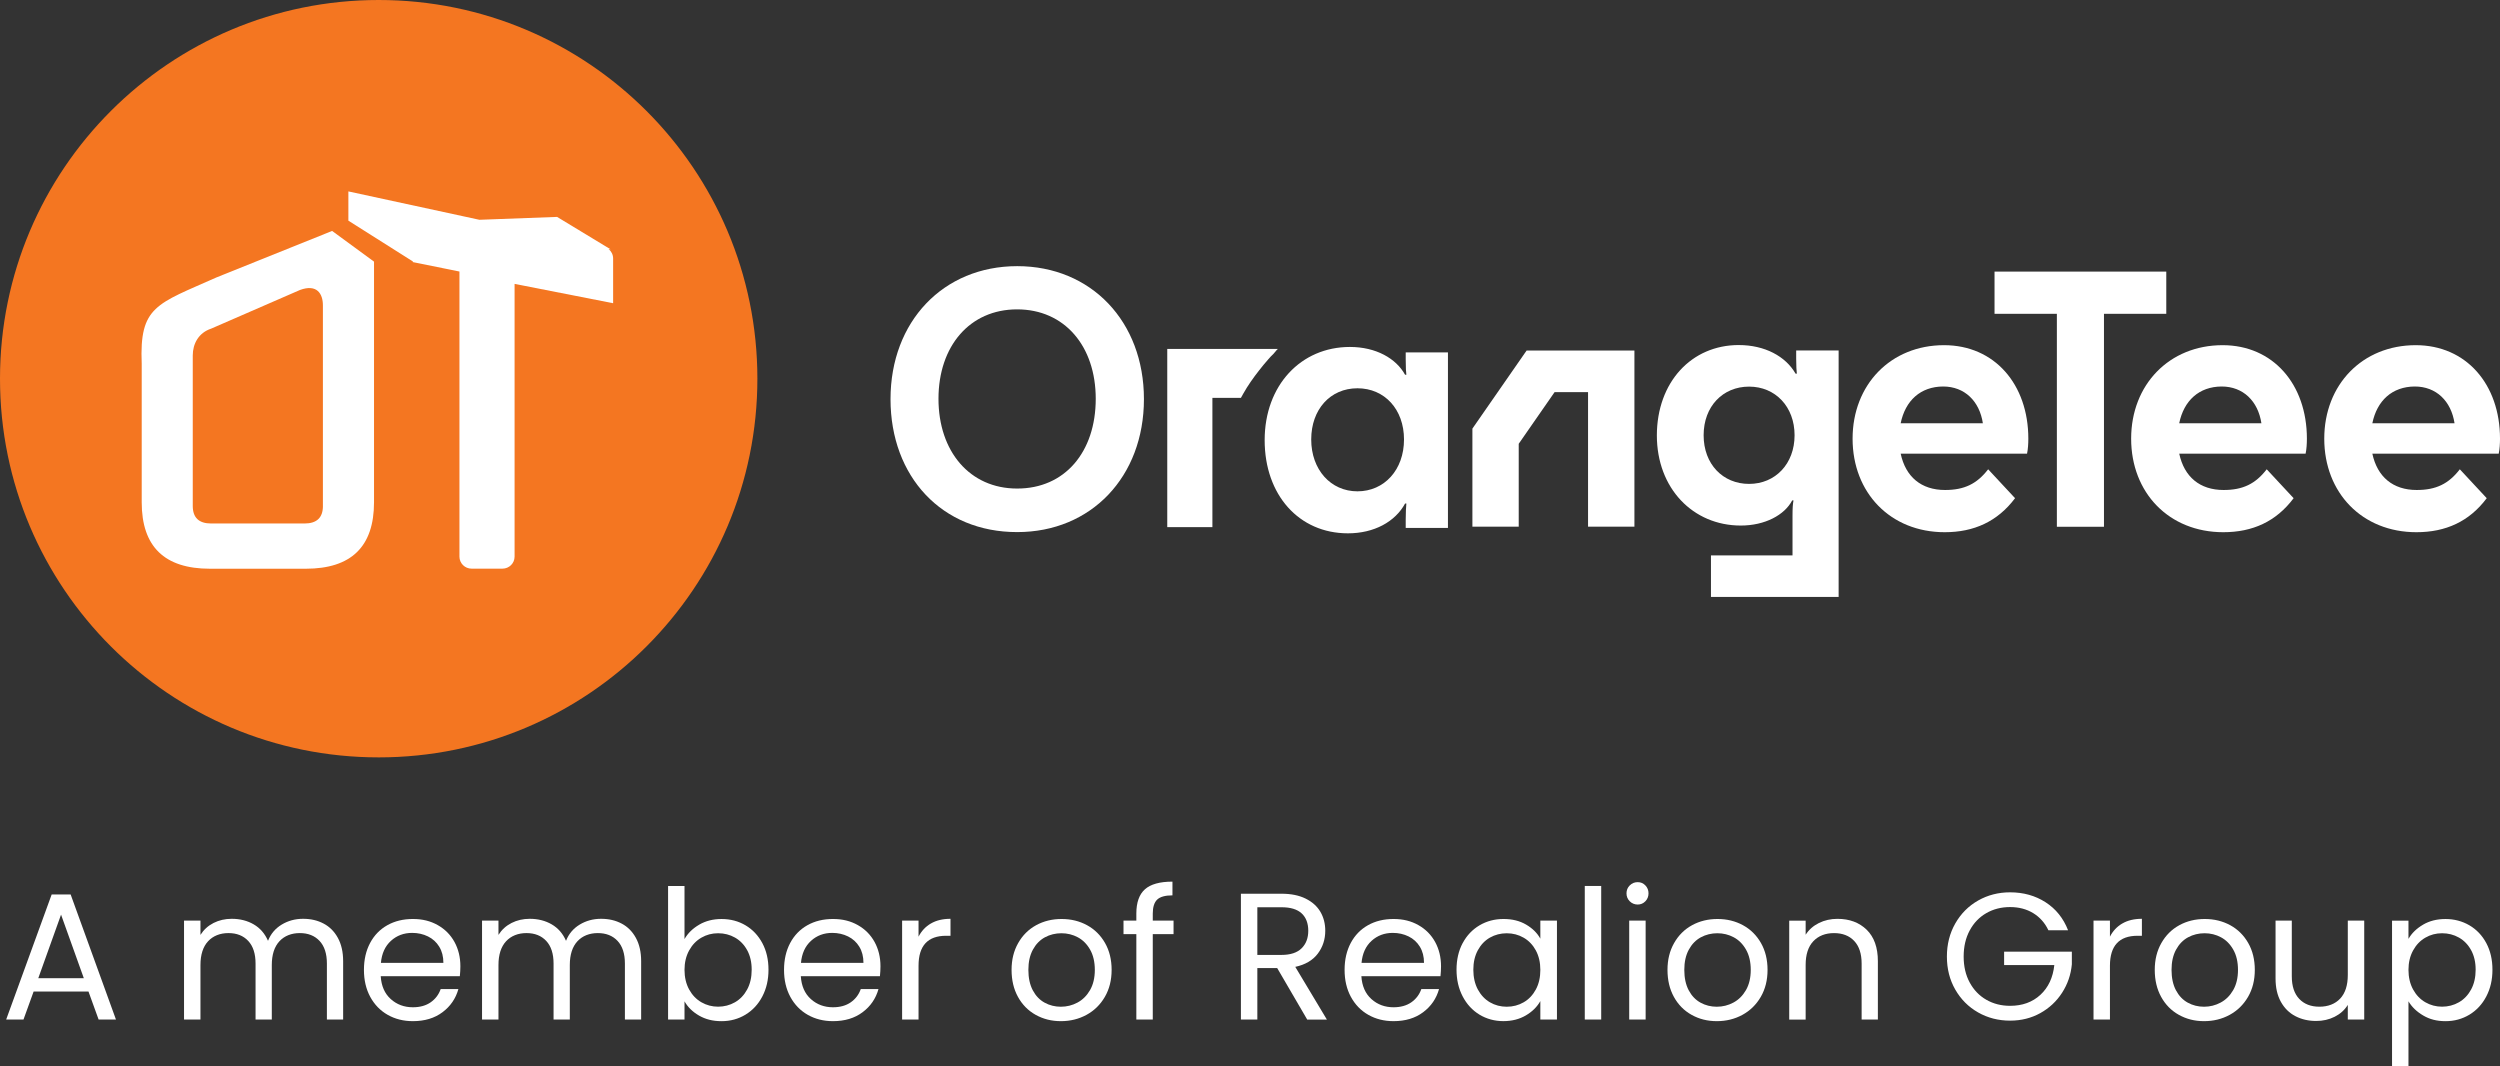 <?xml version="1.0" encoding="UTF-8"?>
<svg id="Layer_2" data-name="Layer 2" xmlns="http://www.w3.org/2000/svg" viewBox="0 0 1069.6 456.28">
  <rect x="0" y="0" width="1069.6" height="456.28" fill="#333333" stroke="none"/>
  <defs>
    <style>
      .cls-1 {
        fill: #f47621;
        fill-rule: evenodd;
      }

      .cls-2 {
        fill: #fff;
      }
    </style>
  </defs>
  <g id="Logos">
    <g>
      <g>
        <g>
          <path class="cls-1" d="M162.02,324.04c89.48,0,162.02-72.54,162.02-162.02S251.5,0,162.02,0,0,72.54,0,162.02s72.54,162.02,162.02,162.02Z"/>
          <path class="cls-2" d="M142.08,98.81l-49.48,19.89c-25.68,11.46-32.98,12.25-31.97,36.9v59.3c0,18.95,9.73,28.43,29.19,28.43h41.01c19.45,0,29.19-9.47,29.19-28.43v-102.96l-17.93-13.13ZM138.16,216.47c0,5-2.63,7.5-7.88,7.5h-39.93c-5.26,0-7.88-2.5-7.88-7.5v-64.39c0-4.99,2.48-9.69,7.88-11.48l38-16.54c7.24-2.65,9.8,1.6,9.8,6.59v85.82Z"/>
          <path class="cls-2" d="M262.32,110.57v19.16l-42.16-8.27s0,0,0,0v116.69c0,2.85-2.32,5.14-5.2,5.14h-13.19c-2.87,0-5.2-2.3-5.2-5.14v-121.98l-20.02-4.05.14-.23-27.64-17.48v-12.52l56.06,12.14,33.23-1.23,22.92,13.89-.88-.14c1.18.95,1.92,2.4,1.94,3.99Z"/>
        </g>
        <g>
          <path class="cls-2" d="M381,170.76c0-33.19,22.55-56.89,54.21-56.89s54.21,23.7,54.21,56.89-22.55,56.89-54.21,56.89c-32.21.05-54.21-23.7-54.21-56.89ZM468.8,170.62c0-22.57-13.36-38.26-33.64-38.26s-33.64,15.74-33.64,38.26,13.36,38.4,33.64,38.4c20.33.05,33.64-15.55,33.64-38.4Z"/>
          <path class="cls-2" d="M743.95,147.63c11.05,0,20.01,4.79,24.26,12.23h.55c-.14-1.47-.28-3.03-.28-6.4v-3.51h18.16v105.44h-54.62v-17.78h34.89v-16.98c0-3.51.14-4.93.42-6.54h-.55c-3.28,6.26-11.65,10.76-22,10.76-20.43,0-35.91-15.88-35.91-38.59.05-22.76,14.79-38.64,35.07-38.64ZM728.88,186.22c0,12.37,8.23,20.81,19.45,20.81s19.46-8.58,19.46-20.81-8.23-20.81-19.46-20.81-19.45,8.44-19.45,20.81Z"/>
          <path class="cls-2" d="M832.03,227.7c-23.25,0-39.42-16.88-39.42-40.01s16.31-40.01,39.14-40.01c21.58,0,36.05,16.73,36.05,40.01,0,2.04-.14,4.5-.55,6.4h-54.07c2.12,9.91,8.78,15.55,18.99,15.55,8.23,0,13.63-2.61,18.44-8.86l11.51,12.37c-7.53,10-17.61,14.55-30.08,14.55ZM813.18,181.1h35.17c-1.43-9.48-7.81-15.74-17.01-15.74-9.66.05-16.17,6.02-18.16,15.74Z"/>
          <path class="cls-2" d="M880,134.26h-26.66v-18.06h73.48v18.06h-26.66v91.11h-20.15v-91.11Z"/>
          <path class="cls-2" d="M951.21,227.7c-23.24,0-39.42-16.88-39.42-40.01s16.31-40.01,39.14-40.01c21.58,0,36.05,16.73,36.05,40.01,0,2.04-.14,4.5-.55,6.4h-54.07c2.13,9.91,8.78,15.55,18.99,15.55,8.23,0,13.63-2.61,18.44-8.86l11.51,12.37c-7.49,10-17.56,14.55-30.08,14.55ZM932.35,181.1h35.17c-1.43-9.48-7.81-15.74-17.01-15.74-9.66.05-16.17,6.02-18.16,15.74Z"/>
          <path class="cls-2" d="M1033.83,227.7c-23.24,0-39.42-16.88-39.42-40.01s16.31-40.01,39.14-40.01c21.58,0,36.05,16.73,36.05,40.01,0,2.04-.14,4.5-.55,6.4h-54.07c2.13,9.91,8.78,15.55,18.99,15.55,8.23,0,13.63-2.61,18.44-8.86l11.51,12.37c-7.48,10-17.56,14.55-30.08,14.55ZM1014.98,181.1h35.17c-1.43-9.48-7.81-15.74-17.01-15.74-9.66.05-16.17,6.02-18.16,15.74Z"/>
          <path class="cls-2" d="M499.4,225.52v-76.23h47.32c-.37.28-.69.71-.97,1.04-.32.38-.69.76-1.02,1.18-.32.28-.69.66-1.02,1-.37.38-.69.76-1.02,1.14-1.39,1.57-2.68,3.13-3.97,4.79-2.5,3.18-4.85,6.5-6.84,10.05l-.97,1.75h-12.2v55.28h-19.32Z"/>
          <path class="cls-2" d="M577.54,148.44c11.18,0,19.78,4.93,23.61,11.9h.55c-.14-1.14-.28-2.61-.28-6.68v-2.89h18.07v75.09h-18.07v-3.46c0-3.32.14-5.36.28-6.97h-.55c-4.25,7.82-13.26,12.75-24.45,12.75-20.93,0-35.63-16.4-35.63-39.87s15.53-39.87,36.46-39.87ZM600.69,188.02c0-12.89-8.32-21.9-19.92-21.9s-19.78,9.01-19.78,21.9,8.32,22.19,19.78,22.19,19.92-9.15,19.92-22.19Z"/>
          <path class="cls-2" d="M699.26,225.33h-19.83v-57.55h-14.32l-15.34,22.09v35.46h-19.82v-41.95l23.2-33.42h46.12v75.38Z"/>
        </g>
      </g>
      <g>
        <path class="cls-2" d="M37.87,424.23H14.38l-4.33,11.97H2.64l19.47-53.52h8.11l19.39,53.52h-7.42l-4.33-11.97ZM35.86,418.51l-9.74-27.19-9.74,27.19h19.47Z"/>
        <path class="cls-2" d="M138.47,395.15c2.58,1.36,4.61,3.41,6.1,6.14,1.49,2.73,2.24,6.05,2.24,9.96v24.95h-6.95v-23.94c0-4.22-1.04-7.45-3.13-9.69-2.09-2.24-4.91-3.36-8.46-3.36s-6.57,1.17-8.73,3.51c-2.16,2.34-3.25,5.73-3.25,10.16v23.32h-6.95v-23.94c0-4.22-1.04-7.45-3.13-9.69-2.09-2.24-4.91-3.36-8.46-3.36s-6.57,1.17-8.73,3.51c-2.16,2.34-3.25,5.73-3.25,10.16v23.32h-7.03v-42.32h7.03v6.1c1.39-2.21,3.26-3.91,5.6-5.1,2.34-1.18,4.93-1.78,7.77-1.78,3.55,0,6.7.8,9.43,2.39,2.73,1.6,4.76,3.94,6.1,7.03,1.18-2.99,3.14-5.3,5.87-6.95,2.73-1.65,5.77-2.47,9.12-2.47s6.23.68,8.81,2.05Z"/>
        <path class="cls-2" d="M196.73,417.67h-33.84c.26,4.17,1.69,7.43,4.29,9.77,2.6,2.34,5.76,3.51,9.47,3.51,3.04,0,5.58-.71,7.61-2.12,2.03-1.42,3.46-3.31,4.29-5.68h7.57c-1.13,4.07-3.4,7.38-6.8,9.92-3.4,2.55-7.62,3.82-12.67,3.82-4.02,0-7.61-.9-10.78-2.7-3.17-1.8-5.65-4.36-7.46-7.68-1.8-3.32-2.7-7.17-2.7-11.55s.88-8.21,2.63-11.51c1.75-3.29,4.21-5.83,7.38-7.61,3.17-1.78,6.81-2.66,10.93-2.66s7.57.88,10.66,2.63c3.09,1.75,5.47,4.16,7.15,7.22,1.67,3.06,2.51,6.53,2.51,10.39,0,1.34-.08,2.75-.23,4.25ZM187.93,405.04c-1.19-1.93-2.79-3.4-4.83-4.4-2.04-1-4.29-1.51-6.76-1.51-3.55,0-6.58,1.13-9.08,3.4-2.5,2.27-3.93,5.41-4.29,9.42h26.73c0-2.68-.59-4.98-1.78-6.91Z"/>
        <path class="cls-2" d="M265.97,395.15c2.58,1.36,4.61,3.41,6.1,6.14,1.49,2.73,2.24,6.05,2.24,9.96v24.95h-6.95v-23.94c0-4.22-1.04-7.45-3.13-9.69-2.09-2.24-4.91-3.36-8.46-3.36s-6.57,1.17-8.73,3.51c-2.16,2.34-3.25,5.73-3.25,10.16v23.32h-6.95v-23.94c0-4.22-1.04-7.45-3.13-9.69-2.09-2.24-4.91-3.36-8.46-3.36s-6.57,1.17-8.73,3.51c-2.16,2.34-3.25,5.73-3.25,10.16v23.32h-7.03v-42.32h7.03v6.1c1.39-2.21,3.26-3.91,5.6-5.1,2.34-1.18,4.93-1.78,7.77-1.78,3.55,0,6.7.8,9.43,2.39,2.73,1.6,4.76,3.94,6.1,7.03,1.18-2.99,3.14-5.3,5.87-6.95,2.73-1.65,5.77-2.47,9.12-2.47s6.23.68,8.81,2.05Z"/>
        <path class="cls-2" d="M299.19,395.58c2.78-1.6,5.95-2.39,9.5-2.39,3.81,0,7.24.9,10.28,2.7,3.04,1.8,5.43,4.34,7.19,7.61,1.75,3.27,2.63,7.07,2.63,11.39s-.88,8.08-2.63,11.43c-1.75,3.35-4.16,5.95-7.22,7.8-3.06,1.85-6.48,2.78-10.24,2.78s-6.86-.8-9.62-2.39c-2.76-1.6-4.83-3.63-6.22-6.1v7.8h-7.03v-57.15h7.03v22.71c1.44-2.52,3.55-4.58,6.34-6.18ZM319.67,406.54c-1.29-2.37-3.03-4.17-5.22-5.41-2.19-1.24-4.6-1.85-7.22-1.85s-4.96.63-7.15,1.89c-2.19,1.26-3.94,3.09-5.25,5.48-1.31,2.39-1.97,5.16-1.97,8.3s.66,5.99,1.97,8.38c1.31,2.39,3.06,4.22,5.25,5.48,2.19,1.26,4.57,1.89,7.15,1.89s5.03-.63,7.22-1.89c2.19-1.26,3.93-3.09,5.22-5.48,1.29-2.39,1.93-5.21,1.93-8.46s-.65-5.97-1.93-8.34Z"/>
        <path class="cls-2" d="M376.46,417.67h-33.84c.26,4.17,1.69,7.43,4.29,9.77,2.6,2.34,5.76,3.51,9.47,3.51,3.04,0,5.58-.71,7.61-2.12,2.03-1.42,3.46-3.31,4.29-5.68h7.57c-1.13,4.07-3.4,7.38-6.8,9.92-3.4,2.55-7.62,3.82-12.67,3.82-4.02,0-7.61-.9-10.78-2.7-3.17-1.8-5.65-4.36-7.46-7.68-1.8-3.32-2.7-7.17-2.7-11.55s.88-8.21,2.63-11.51c1.75-3.29,4.21-5.83,7.38-7.61,3.17-1.78,6.81-2.66,10.93-2.66s7.57.88,10.66,2.63c3.09,1.75,5.47,4.16,7.15,7.22,1.67,3.06,2.51,6.53,2.51,10.39,0,1.34-.08,2.75-.23,4.25ZM367.65,405.04c-1.19-1.93-2.79-3.4-4.83-4.4-2.04-1-4.29-1.51-6.76-1.51-3.55,0-6.58,1.13-9.08,3.4-2.5,2.27-3.93,5.41-4.29,9.42h26.73c0-2.68-.59-4.98-1.78-6.91Z"/>
        <path class="cls-2" d="M398.28,395.11c2.29-1.34,5.09-2.01,8.38-2.01v7.26h-1.85c-7.88,0-11.82,4.27-11.82,12.82v23.01h-7.03v-42.32h7.03v6.87c1.24-2.42,3-4.3,5.29-5.64Z"/>
        <path class="cls-2" d="M443.1,434.19c-3.22-1.8-5.74-4.36-7.57-7.68-1.83-3.32-2.74-7.17-2.74-11.55s.94-8.15,2.82-11.47c1.88-3.32,4.44-5.87,7.69-7.65,3.25-1.78,6.88-2.66,10.9-2.66s7.65.89,10.89,2.66c3.25,1.78,5.81,4.31,7.69,7.61,1.88,3.3,2.82,7.13,2.82,11.51s-.97,8.23-2.9,11.55c-1.93,3.32-4.55,5.88-7.84,7.68-3.3,1.8-6.95,2.7-10.97,2.7s-7.56-.9-10.78-2.7ZM460.99,428.94c2.21-1.18,4-2.96,5.37-5.33,1.36-2.37,2.05-5.25,2.05-8.65s-.67-6.28-2.01-8.65c-1.34-2.37-3.09-4.13-5.25-5.29-2.16-1.16-4.51-1.74-7.03-1.74s-4.93.58-7.07,1.74c-2.14,1.16-3.85,2.92-5.14,5.29-1.29,2.37-1.93,5.25-1.93,8.65s.63,6.36,1.89,8.73c1.26,2.37,2.95,4.13,5.06,5.29,2.11,1.16,4.43,1.74,6.95,1.74s4.89-.59,7.11-1.78Z"/>
        <path class="cls-2" d="M502.09,399.67h-8.89v36.53h-7.03v-36.53h-5.49v-5.79h5.49v-3.01c0-4.74,1.22-8.2,3.67-10.39,2.45-2.19,6.37-3.28,11.78-3.28v5.87c-3.09,0-5.27.61-6.53,1.81-1.26,1.21-1.89,3.21-1.89,5.99v3.01h8.89v5.79Z"/>
        <path class="cls-2" d="M559.27,436.2l-12.83-22.01h-8.5v22.01h-7.03v-53.83h17.38c4.07,0,7.51.7,10.32,2.09,2.81,1.39,4.91,3.27,6.3,5.64,1.39,2.37,2.09,5.07,2.09,8.11,0,3.71-1.07,6.98-3.21,9.81-2.14,2.83-5.34,4.71-9.62,5.64l13.52,22.55h-8.42ZM537.94,408.55h10.35c3.81,0,6.67-.94,8.58-2.82,1.91-1.88,2.86-4.39,2.86-7.53s-.94-5.66-2.82-7.41c-1.88-1.75-4.75-2.63-8.62-2.63h-10.35v20.39Z"/>
        <path class="cls-2" d="M616.29,417.67h-33.84c.26,4.17,1.69,7.43,4.29,9.77,2.6,2.34,5.76,3.51,9.47,3.51,3.04,0,5.58-.71,7.61-2.12,2.03-1.42,3.46-3.31,4.29-5.68h7.57c-1.13,4.07-3.4,7.38-6.8,9.92-3.4,2.55-7.62,3.82-12.67,3.82-4.02,0-7.61-.9-10.78-2.7-3.17-1.8-5.65-4.36-7.46-7.68-1.8-3.32-2.7-7.17-2.7-11.55s.88-8.21,2.63-11.51c1.75-3.29,4.21-5.83,7.38-7.61,3.17-1.78,6.81-2.66,10.93-2.66s7.57.88,10.66,2.63c3.09,1.75,5.47,4.16,7.15,7.22,1.67,3.06,2.51,6.53,2.51,10.39,0,1.34-.08,2.75-.23,4.25ZM607.48,405.04c-1.19-1.93-2.79-3.4-4.83-4.4-2.04-1-4.29-1.51-6.76-1.51-3.55,0-6.58,1.13-9.08,3.4-2.5,2.27-3.93,5.41-4.29,9.42h26.73c0-2.68-.59-4.98-1.78-6.91Z"/>
        <path class="cls-2" d="M625.8,403.49c1.75-3.27,4.16-5.8,7.22-7.61,3.06-1.8,6.48-2.7,10.24-2.7s6.93.8,9.66,2.39c2.73,1.6,4.76,3.6,6.1,6.02v-7.72h7.11v42.32h-7.11v-7.88c-1.39,2.47-3.46,4.52-6.22,6.14-2.76,1.62-5.96,2.43-9.62,2.43s-7.16-.93-10.2-2.78c-3.04-1.85-5.44-4.45-7.19-7.8-1.75-3.35-2.63-7.16-2.63-11.43s.88-8.12,2.63-11.39ZM657.09,406.62c-1.29-2.37-3.03-4.18-5.22-5.44-2.19-1.26-4.6-1.89-7.22-1.89s-5.02.62-7.19,1.85-3.89,3.04-5.18,5.41c-1.29,2.37-1.93,5.15-1.93,8.34s.64,6.06,1.93,8.46c1.29,2.39,3.01,4.22,5.18,5.48,2.16,1.26,4.56,1.89,7.19,1.89s5.03-.63,7.22-1.89c2.19-1.26,3.93-3.09,5.22-5.48,1.29-2.39,1.93-5.19,1.93-8.38s-.65-5.97-1.93-8.34Z"/>
        <path class="cls-2" d="M685.06,379.05v57.15h-7.03v-57.15h7.03Z"/>
        <path class="cls-2" d="M697.27,385.61c-.93-.93-1.39-2.06-1.39-3.4s.46-2.47,1.39-3.4,2.06-1.39,3.4-1.39,2.38.46,3.28,1.39c.9.93,1.35,2.06,1.35,3.4s-.45,2.47-1.35,3.4c-.9.93-2,1.39-3.28,1.39s-2.47-.46-3.4-1.39ZM704.07,393.88v42.32h-7.03v-42.32h7.03Z"/>
        <path class="cls-2" d="M723.73,434.19c-3.22-1.8-5.74-4.36-7.57-7.68-1.83-3.32-2.74-7.17-2.74-11.55s.94-8.15,2.82-11.47c1.88-3.32,4.44-5.87,7.69-7.65,3.25-1.78,6.88-2.66,10.9-2.66s7.65.89,10.89,2.66c3.25,1.78,5.81,4.31,7.69,7.61,1.88,3.3,2.82,7.13,2.82,11.51s-.97,8.23-2.9,11.55c-1.93,3.32-4.55,5.88-7.84,7.68-3.3,1.8-6.95,2.7-10.97,2.7s-7.56-.9-10.78-2.7ZM741.62,428.94c2.21-1.18,4-2.96,5.37-5.33,1.36-2.37,2.05-5.25,2.05-8.65s-.67-6.28-2.01-8.65c-1.34-2.37-3.09-4.13-5.25-5.29-2.16-1.16-4.51-1.74-7.03-1.74s-4.93.58-7.07,1.74c-2.14,1.16-3.85,2.92-5.14,5.29-1.29,2.37-1.93,5.25-1.93,8.65s.63,6.36,1.89,8.73c1.26,2.37,2.95,4.13,5.06,5.29,2.11,1.16,4.43,1.74,6.95,1.74s4.89-.59,7.11-1.78Z"/>
        <path class="cls-2" d="M798.64,397.78c3.19,3.12,4.79,7.61,4.79,13.48v24.95h-6.95v-23.94c0-4.22-1.06-7.45-3.17-9.69-2.11-2.24-5-3.36-8.65-3.36s-6.66,1.16-8.85,3.48c-2.19,2.32-3.28,5.69-3.28,10.12v23.4h-7.03v-42.32h7.03v6.02c1.39-2.16,3.28-3.83,5.68-5.02,2.4-1.18,5.03-1.78,7.92-1.78,5.15,0,9.32,1.56,12.52,4.67Z"/>
        <path class="cls-2" d="M876.37,397.97c-1.49-3.14-3.66-5.57-6.49-7.3-2.83-1.72-6.13-2.59-9.89-2.59s-7.15.86-10.16,2.59c-3.01,1.73-5.38,4.2-7.11,7.41-1.73,3.22-2.59,6.94-2.59,11.16s.86,7.93,2.59,11.12c1.73,3.19,4.09,5.65,7.11,7.38,3.01,1.73,6.4,2.59,10.16,2.59,5.25,0,9.58-1.57,12.98-4.71,3.4-3.14,5.38-7.39,5.95-12.74h-21.48v-5.72h28.98v5.41c-.41,4.43-1.8,8.48-4.17,12.16-2.37,3.68-5.49,6.59-9.35,8.73-3.86,2.14-8.17,3.21-12.9,3.21-5,0-9.56-1.17-13.68-3.51-4.12-2.34-7.38-5.6-9.77-9.77-2.4-4.17-3.59-8.88-3.59-14.13s1.2-9.98,3.59-14.17c2.4-4.2,5.65-7.46,9.77-9.81,4.12-2.34,8.68-3.51,13.68-3.51,5.72,0,10.78,1.42,15.18,4.25,4.4,2.83,7.61,6.82,9.62,11.97h-8.42Z"/>
        <path class="cls-2" d="M908.01,395.11c2.29-1.34,5.09-2.01,8.38-2.01v7.26h-1.85c-7.88,0-11.82,4.27-11.82,12.82v23.01h-7.03v-42.32h7.03v6.87c1.24-2.42,3-4.3,5.29-5.64Z"/>
        <path class="cls-2" d="M932.2,434.19c-3.22-1.8-5.74-4.36-7.57-7.68-1.83-3.32-2.74-7.17-2.74-11.55s.94-8.15,2.82-11.47c1.88-3.32,4.44-5.87,7.69-7.65,3.25-1.78,6.88-2.66,10.89-2.66s7.65.89,10.9,2.66c3.25,1.78,5.81,4.31,7.69,7.61,1.88,3.3,2.82,7.13,2.82,11.51s-.97,8.23-2.9,11.55c-1.93,3.32-4.55,5.88-7.84,7.68-3.3,1.8-6.95,2.7-10.97,2.7s-7.56-.9-10.78-2.7ZM950.08,428.94c2.21-1.18,4-2.96,5.37-5.33,1.36-2.37,2.05-5.25,2.05-8.65s-.67-6.28-2.01-8.65c-1.34-2.37-3.09-4.13-5.25-5.29-2.16-1.16-4.51-1.74-7.03-1.74s-4.93.58-7.07,1.74c-2.14,1.16-3.85,2.92-5.14,5.29-1.29,2.37-1.93,5.25-1.93,8.65s.63,6.36,1.89,8.73c1.26,2.37,2.95,4.13,5.06,5.29,2.11,1.16,4.43,1.74,6.95,1.74s4.89-.59,7.11-1.78Z"/>
        <path class="cls-2" d="M1011.51,393.88v42.32h-7.03v-6.26c-1.34,2.16-3.21,3.85-5.6,5.06-2.4,1.21-5.04,1.81-7.92,1.81-3.3,0-6.26-.68-8.89-2.05-2.63-1.36-4.7-3.41-6.22-6.14-1.52-2.73-2.28-6.05-2.28-9.96v-24.79h6.95v23.86c0,4.17,1.06,7.38,3.17,9.62,2.11,2.24,5,3.36,8.65,3.36s6.72-1.16,8.89-3.48,3.25-5.69,3.25-10.12v-23.25h7.03Z"/>
        <path class="cls-2" d="M1036.66,395.62c2.75-1.62,5.96-2.43,9.62-2.43s7.17.9,10.24,2.7c3.06,1.8,5.47,4.34,7.22,7.61,1.75,3.27,2.63,7.07,2.63,11.39s-.88,8.08-2.63,11.43c-1.75,3.35-4.16,5.95-7.22,7.8-3.07,1.85-6.48,2.78-10.24,2.78s-6.79-.81-9.54-2.43c-2.76-1.62-4.86-3.64-6.3-6.06v27.88h-7.03v-62.4h7.03v7.8c1.39-2.42,3.46-4.44,6.22-6.06ZM1057.25,406.54c-1.29-2.37-3.03-4.17-5.22-5.41-2.19-1.24-4.6-1.85-7.22-1.85s-4.96.63-7.15,1.89c-2.19,1.26-3.94,3.09-5.25,5.48s-1.97,5.16-1.97,8.3.66,5.99,1.97,8.38,3.06,4.22,5.25,5.48c2.19,1.26,4.57,1.89,7.15,1.89s5.03-.63,7.22-1.89c2.19-1.26,3.93-3.09,5.22-5.48,1.29-2.39,1.93-5.21,1.93-8.46s-.65-5.97-1.93-8.34Z"/>
      </g>
    </g>
  </g>
</svg>